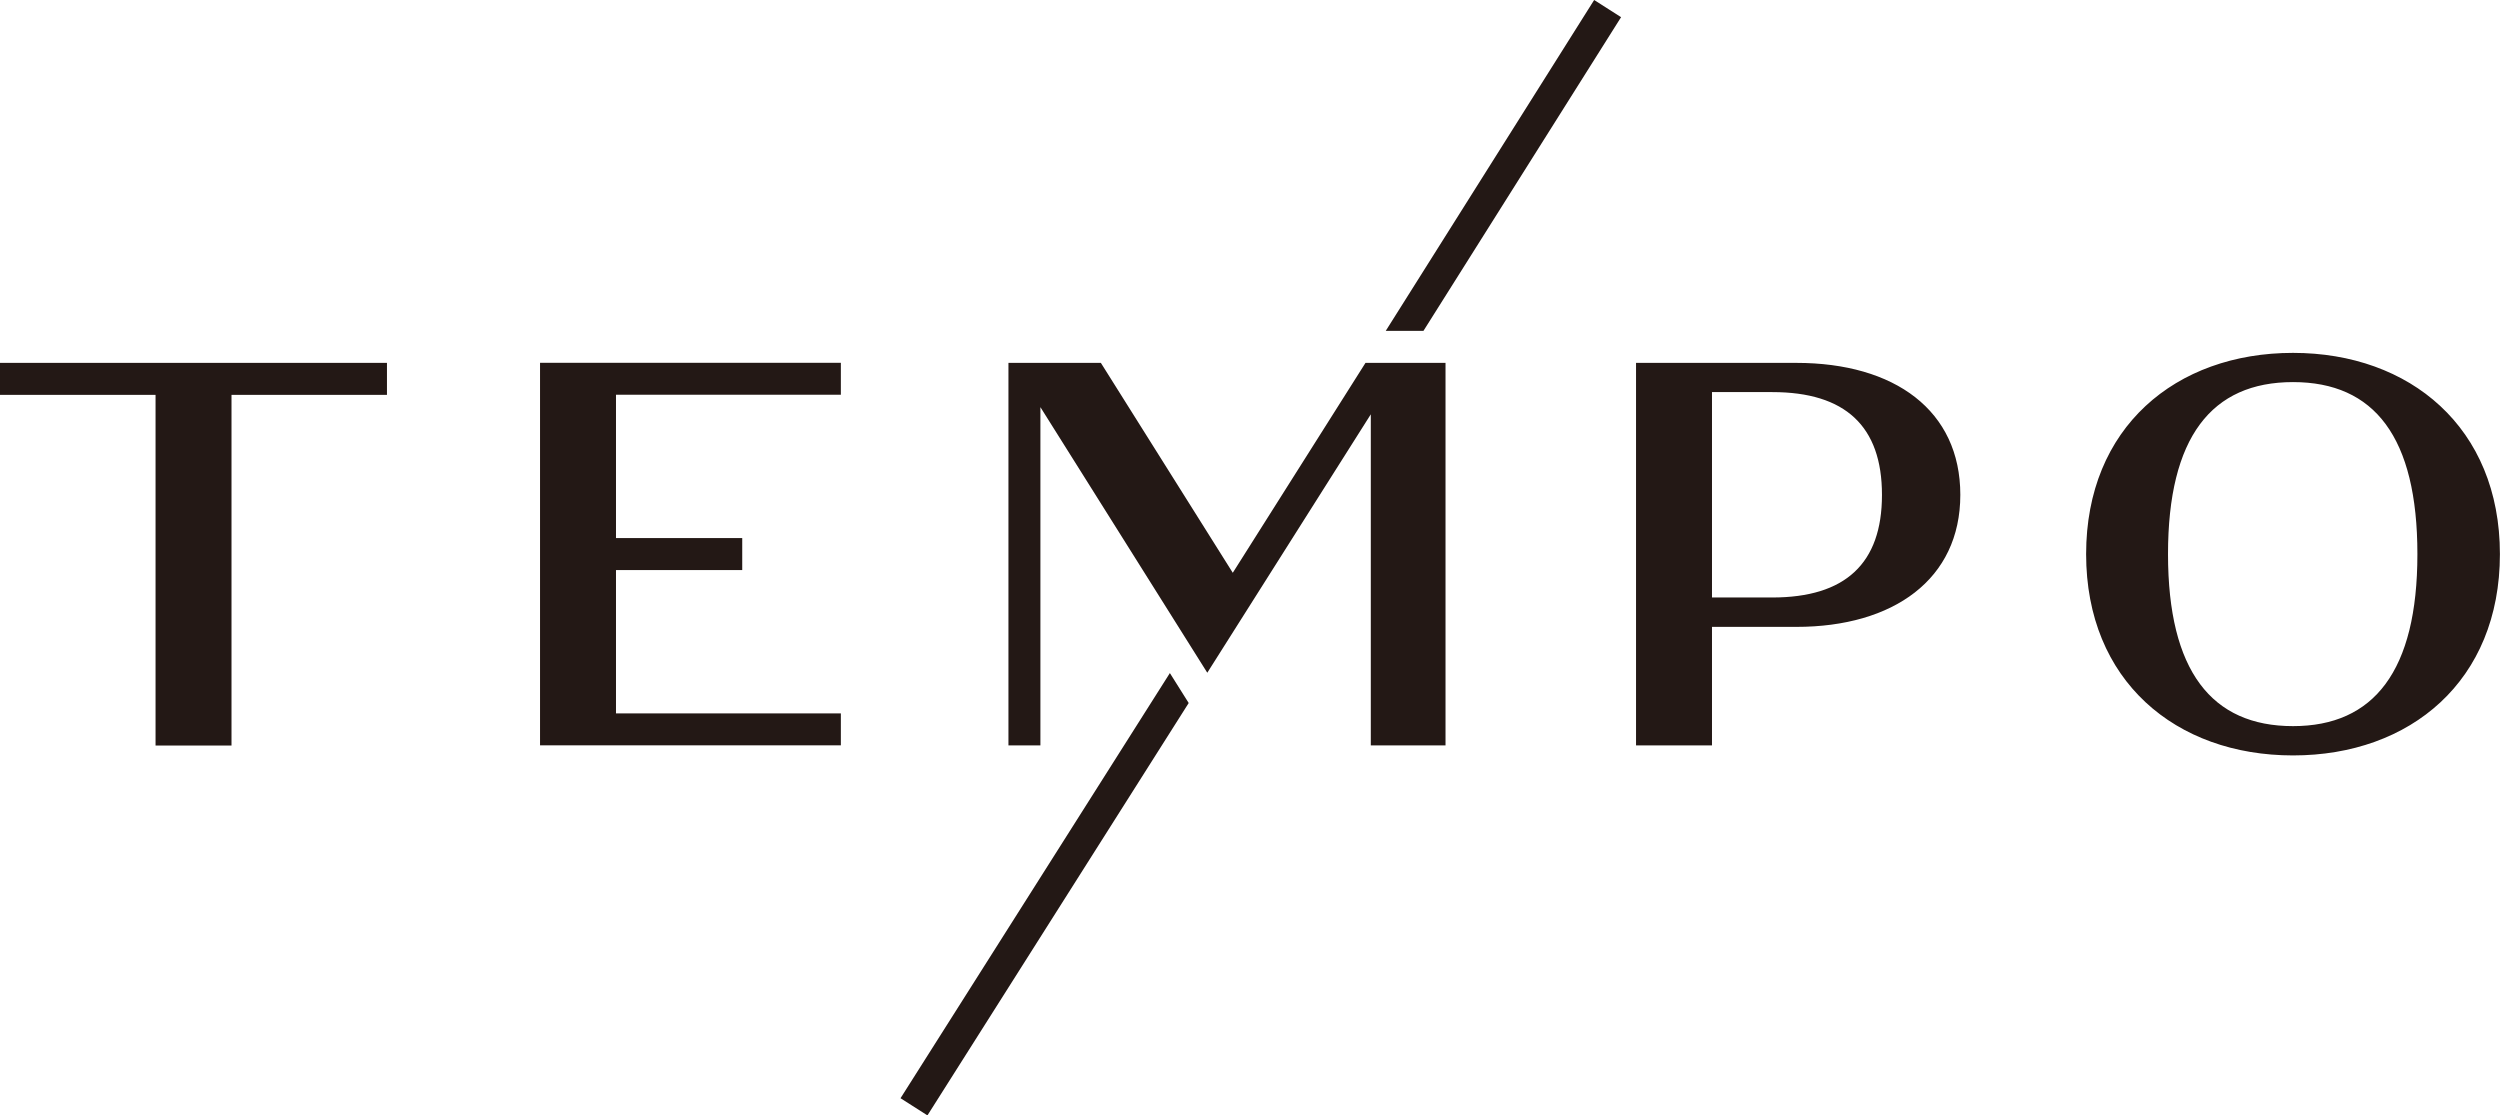 <?xml version="1.0" encoding="UTF-8"?><svg id="_レイヤー_2" xmlns="http://www.w3.org/2000/svg" viewBox="0 0 282.39 125.99"><defs><style>.cls-1{fill:#231815;}</style></defs><g id="Layer_2"><path class="cls-1" d="M259.01,39.86c-13.26,0-23.37,8.43-23.37,22.73s10.11,22.74,23.37,22.74,23.37-8.43,23.37-22.74-10.18-22.73-23.37-22.73M259.01,82.02c-9.19,0-14.12-6.22-14.12-19.43s4.92-19.43,14.12-19.43,14.05,6.22,14.05,19.43-4.92,19.43-14.05,19.43M154.84,46.8l-18.47,29.19-18.85-30v38.21h-3.61v-43.21h10.44l14.9,23.71,14.99-23.71h9.04v43.21h-8.44v-37.4ZM132.14,76.02l2.13,3.39-29.51,46.58-3.04-1.94,30.43-48.03ZM43.71,40.99v3.61h-17.56v39.61h-8.58v-39.61H0v-3.61h43.71ZM69.58,44.59v16.19h14.26v3.61h-14.26v16.19h25.4v3.61h-33.98v-43.21h33.98v3.61h-25.4ZM160.8,37.37h-4.27L180.07,0l3.04,1.94-22.32,35.43ZM221.43,55.9c0-9.54-7.42-14.91-18.52-14.91h-18.11v43.21h8.58v-13.39h9.53c10.97,0,18.52-5.38,18.52-14.91M193.38,67.49v-23.2h6.81c8.24,0,12.39,3.84,12.39,11.61s-4.15,11.59-12.39,11.59h-6.81Z"/></g></svg>
